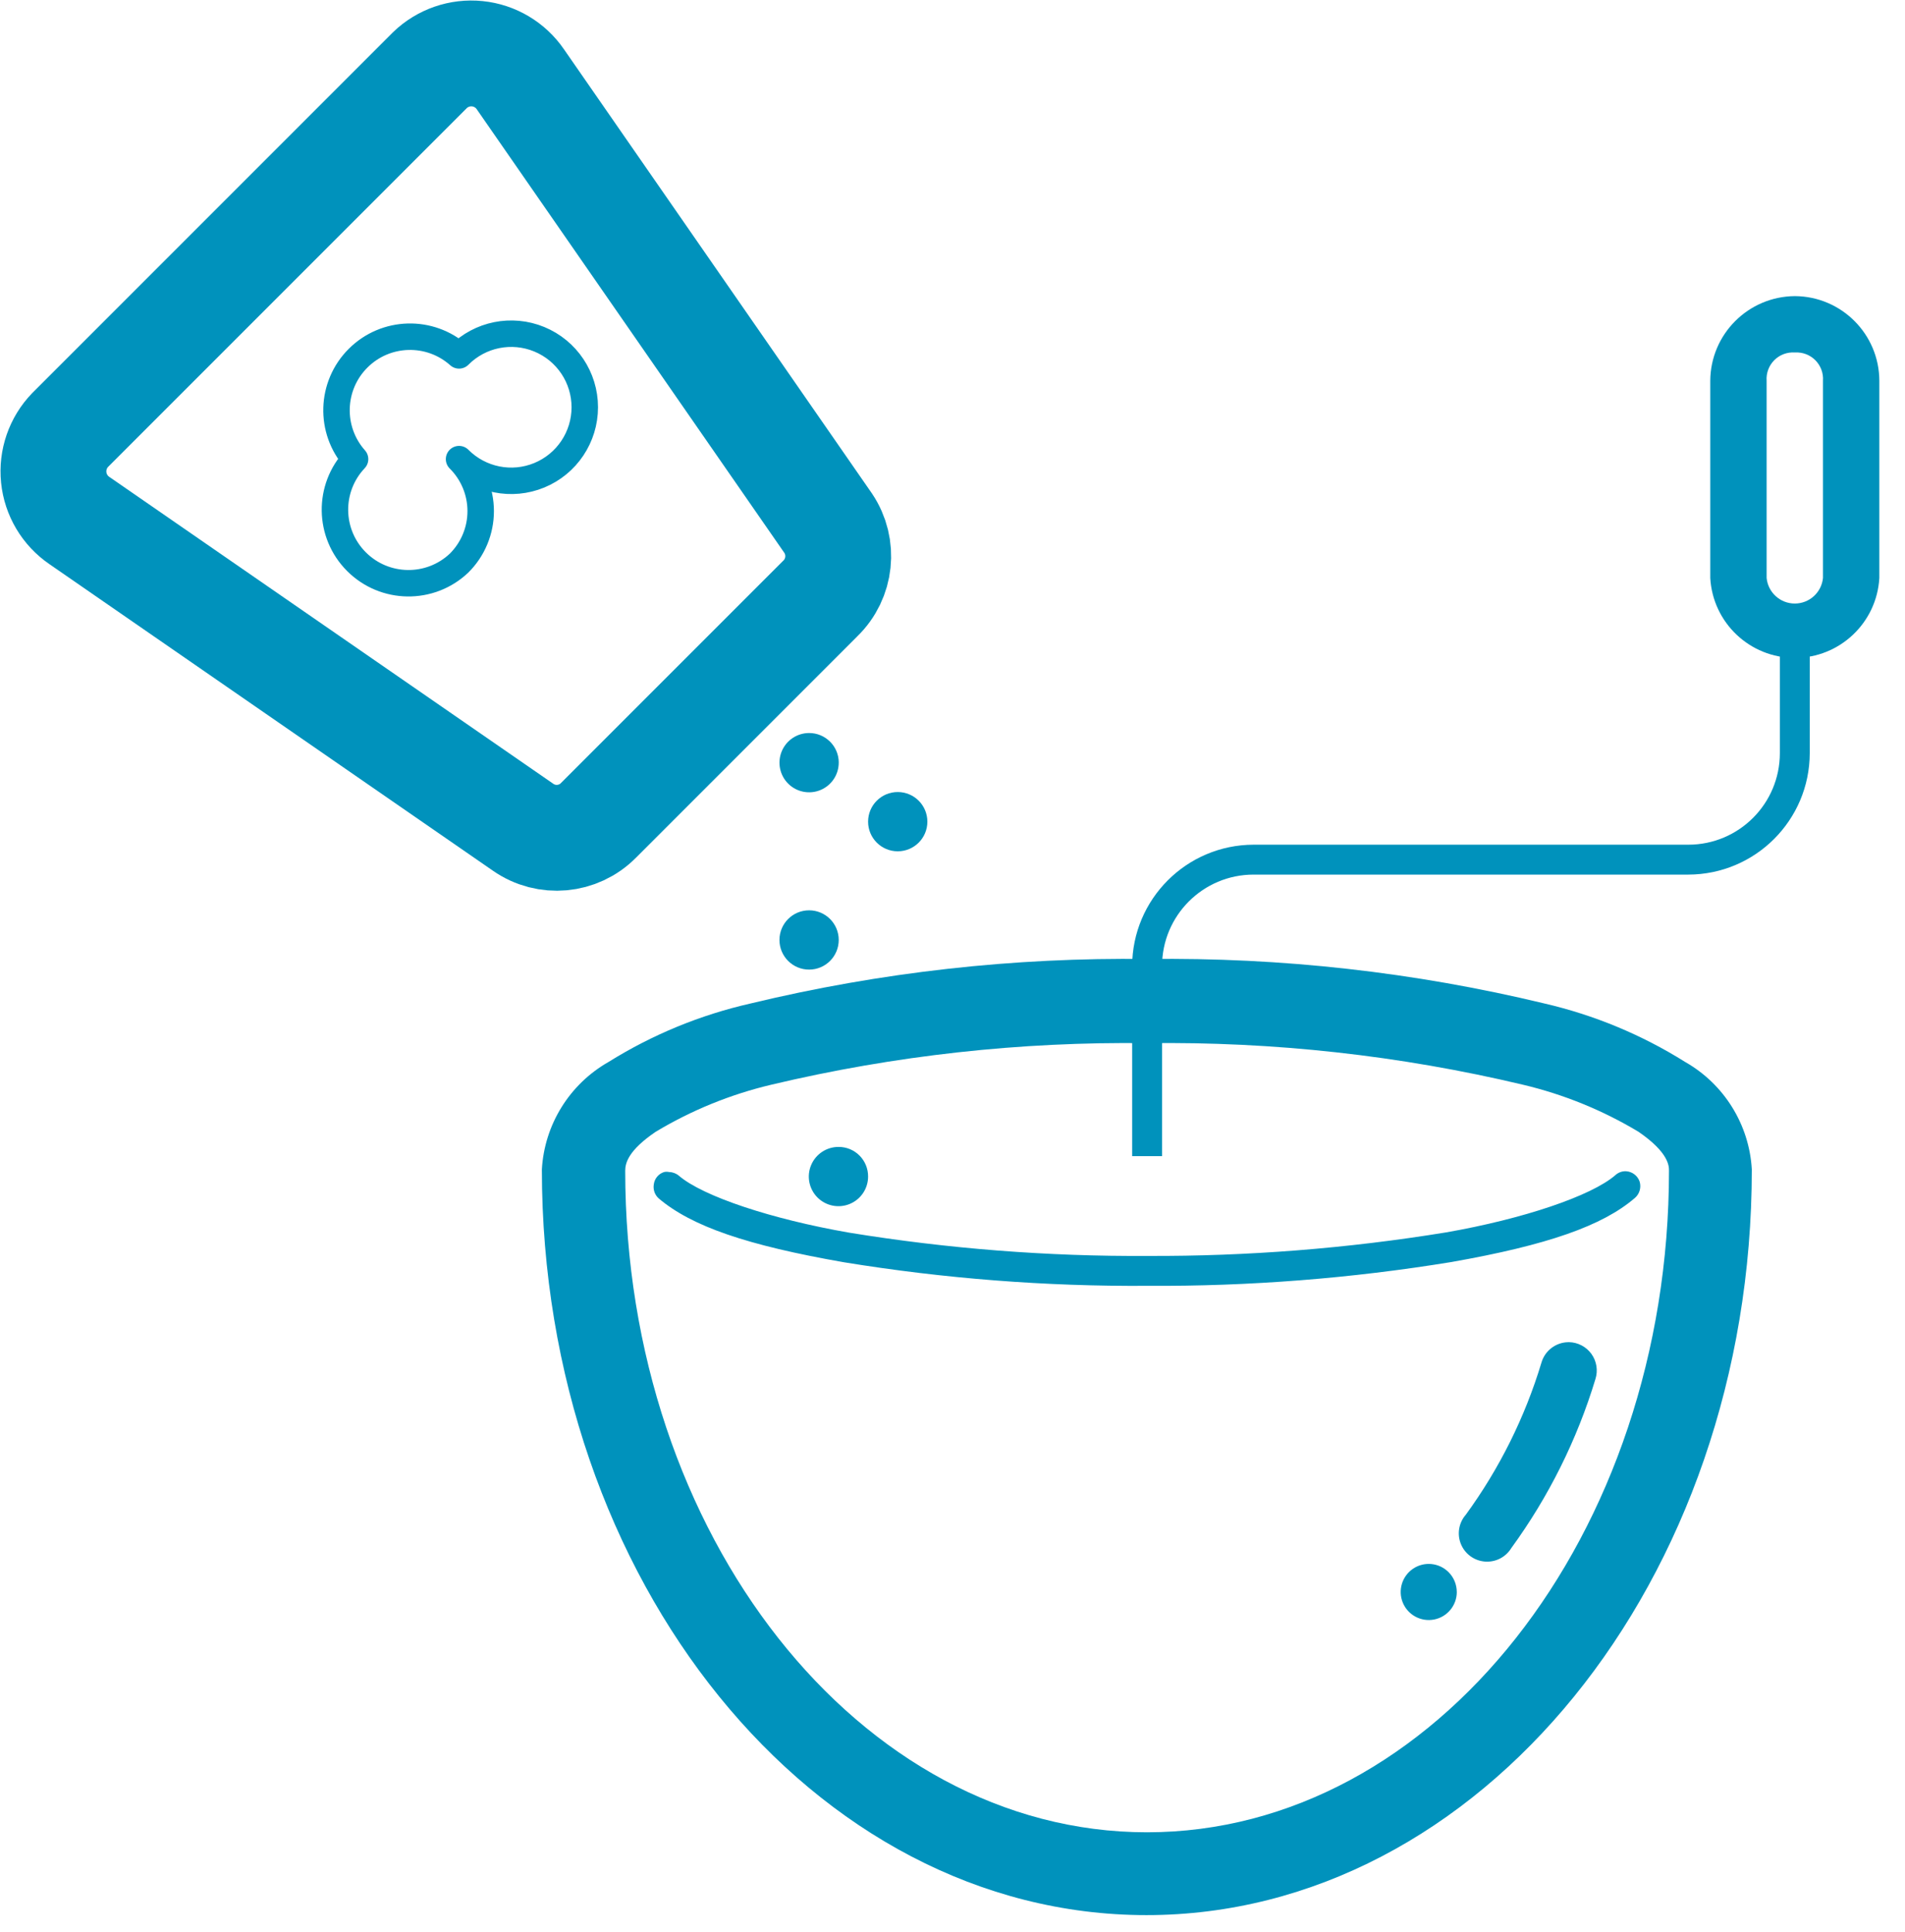<svg xmlns="http://www.w3.org/2000/svg" height="73" viewBox="0 0 72 73" width="72"><g fill="none" fill-rule="evenodd" transform="translate(2 2)"><path d="m29.7 33.52c0 .619-.501 1.12-1.12 1.12s-1.12-.501-1.12-1.12.501-1.12 1.12-1.12 1.12.501 1.12 1.12" fill="#0092bc" fill-rule="nonzero"></path><path d="m33.05 29.05c0 .619-.501 1.12-1.12 1.12s-1.12-.501-1.12-1.12.501-1.12 1.12-1.12 1.12.501 1.12 1.12" fill="#0092bc" fill-rule="nonzero"></path><path d="m29.7 26.81c.004.454-.266.865-.684 1.042s-.902.083-1.224-.236-.42-.802-.247-1.222.582-.694 1.036-.694c.615-0 1.115.495 1.12 1.11" fill="#0092bc" fill-rule="nonzero"></path><path d="m33.05 36.87c0 .619-.501 1.12-1.12 1.12s-1.12-.501-1.12-1.12.501-1.12 1.12-1.12 1.12.501 1.12 1.12" fill="#0092bc" fill-rule="nonzero"></path><path d="m30.81 42.46c-0.0.454-.274.863-.694 1.036s-.902.075-1.222-.247-.413-.806-.236-1.224.588-.688 1.042-.684c.296-0.0.58.118.788.329.208.21.324.495.322.791" fill="#0092bc" fill-rule="nonzero"></path><path d="m.65 14.25 13.6-13.6c.477-.46 1.132-.686 1.791-.619.659.067 1.255.422 1.629.969l11.63 16.77c.604.897.478 2.098-.3 2.85l-8.38 8.38c-.76.769-1.963.879-2.85.26l-16.77-11.59c-.547-.374-.902-.97-.969-1.629-.067-.659.159-1.314.619-1.791z" stroke="#0092bc" stroke-linecap="round" stroke-linejoin="round" stroke-width="4"></path><path d="m15.35 19.28c.523-.52.818-1.227.818-1.965s-.294-1.445-.818-1.965c.794.798 1.991 1.039 3.032.61s1.72-1.444 1.72-2.57-.679-2.141-1.72-2.57-2.238-.189-3.032.61c-1.099-.981-2.772-.935-3.815.105s-1.093 2.714-.115 3.815c-1.034 1.094-1.011 2.812.054 3.876s2.783 1.088 3.876.054z" stroke="#0092bc" stroke-linecap="round" stroke-linejoin="round"></path><g fill="#0092bc"><path d="m61.69 38.13c-1.638-1.027-3.436-1.774-5.32-2.21-4.91-1.183-9.95-1.747-15-1.68-5.05-.068-10.09.497-15 1.68-1.901.431-3.716 1.178-5.37 2.21-1.474.838-2.423 2.367-2.52 4.06 0 15.54 10.25 28.18 22.85 28.18s22.88-12.64 22.88-28.18c-.097-1.693-1.046-3.222-2.52-4.06zm-20.34 29.11c-10.87 0-19.72-11.24-19.72-25 0-.29.12-.77 1.15-1.47 1.356-.815 2.83-1.415 4.37-1.78 4.651-1.105 9.42-1.632 14.2-1.57 4.783-.063 9.556.464 14.21 1.57 1.54.365 3.014.965 4.37 1.78 1.15.79 1.15 1.3 1.15 1.47 0 13.76-8.85 25-19.73 25z" fill-rule="nonzero"></path><path d="m22.71 42.76c-.032.198.039.398.19.53 1.24 1.05 3.33 1.77 7 2.41 3.792.618 7.628.916 11.47.89 3.848.022 7.692-.279 11.49-.9 3.63-.64 5.71-1.37 6.93-2.42.178-.153.248-.396.18-.62-.076-.221-.277-.375-.51-.39-.151-.008-.299.047-.41.15-.9.78-3.47 1.65-6.39 2.16-3.732.608-7.509.906-11.29.89-3.778.023-7.551-.272-11.28-.88-2.93-.51-5.52-1.37-6.43-2.15-.104-.088-.234-.137-.37-.14-.063-.014-.127-.014-.19 0-.212.066-.364.25-.39.47z" fill-rule="nonzero"></path><path d="m45.38 31.05h16.43c2.533-.005 4.585-2.057 4.59-4.59v-5.06h-1.13v5.06c0 1.911-1.549 3.46-3.46 3.46h-16.43c-2.533.005-4.585 2.057-4.59 4.59v7.18h1.13v-7.18c0-1.911 1.549-3.46 3.46-3.46z"></path><path d="m65.84 9.19c-1.763.011-3.189 1.437-3.2 3.2v7.45c.095 1.695 1.497 3.021 3.195 3.021s3.1-1.326 3.195-3.021v-7.45c-.005-1.761-1.429-3.189-3.19-3.2zm0 2.13c.288-.018.57.089.773.294.203.205.308.488.287.776v7.45c-.053.548-.514.967-1.065.967s-1.012-.418-1.065-.967v-7.45c-.021-.29.085-.574.29-.78s.49-.311.78-.29z" fill-rule="nonzero"></path><path d="m57.26 48.72c-.465.012-.87.323-1 .77-.622 2.064-1.589 4.008-2.86 5.75-.266.304-.338.733-.185 1.107.152.374.503.631.906.663s.79-.165 1-.511c1.411-1.937 2.486-4.097 3.18-6.39.101-.321.044-.672-.152-.945-.197-.273-.511-.438-.848-.445z"></path><path d="m53.06 58.16c-0.0.506-.358.941-.854 1.039s-.992-.168-1.186-.635c-.193-.467-.029-1.006.391-1.287.421-.281.981-.225 1.338.133.199.199.31.469.31.75z" fill-rule="nonzero"></path></g></g></svg>